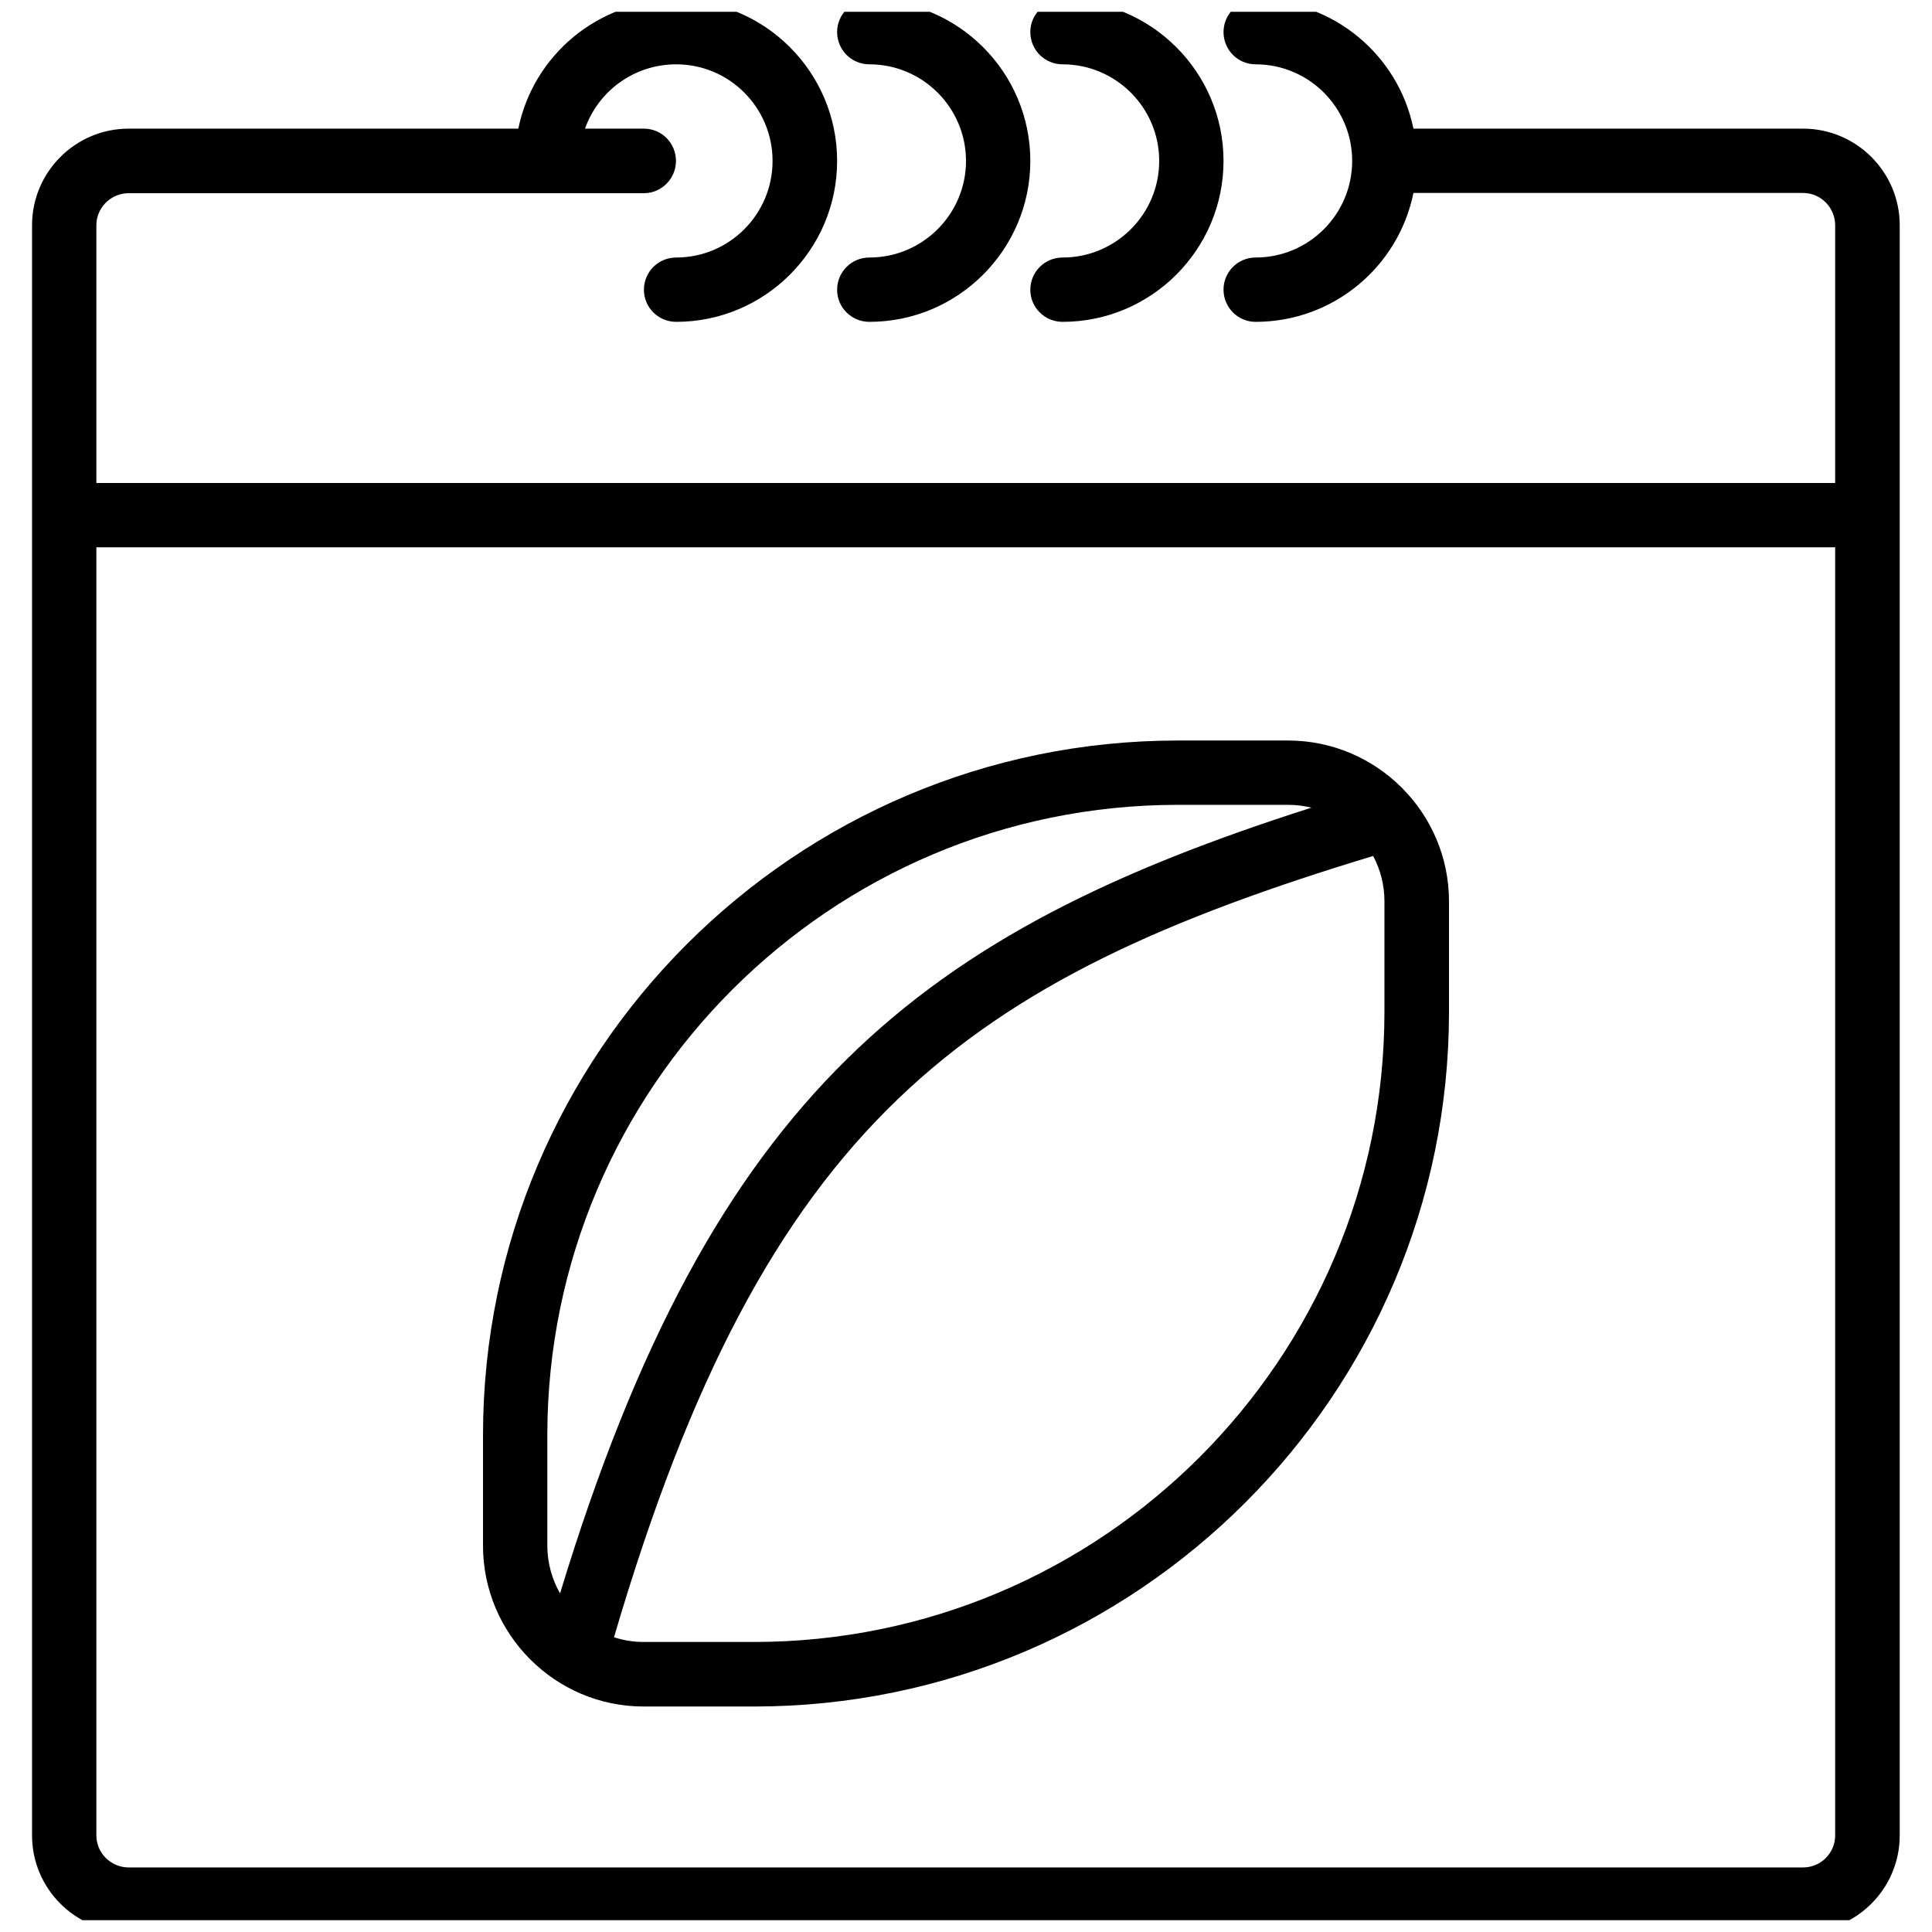 <svg xmlns="http://www.w3.org/2000/svg" xmlns:xlink="http://www.w3.org/1999/xlink" width="82" height="82" viewBox="0 0 82 82" fill="none"><desc>			Created with Pixso.	</desc><defs><clipPath id="clip0_520"><rect id="Layer_1" rx="0" width="81" height="81" transform="translate(0.5 0.5)" fill="white" fill-opacity="0"></rect></clipPath></defs><rect id="Layer_1" rx="0" width="81" height="81" transform="translate(0.5 0.5)" fill="#FFFFFF" fill-opacity="0"></rect><g clip-path="url(#clip0_520)"><path id="Vector" d="M36.9 2.73C39.16 2.73 41 4.57 41 6.83C41 9.09 39.16 10.93 36.9 10.93C36.14 10.93 35.53 11.54 35.53 12.3C35.53 13.05 36.14 13.66 36.9 13.66C40.66 13.66 43.73 10.6 43.73 6.83C43.73 3.06 40.66 0 36.9 0C36.14 0 35.53 0.61 35.53 1.36C35.53 2.12 36.14 2.73 36.9 2.73Z" fill="#000000" fill-opacity="1" fill-rule="nonzero"></path><path id="Vector" d="M45.1 2.73C47.36 2.73 49.2 4.57 49.2 6.83C49.2 9.09 47.36 10.93 45.1 10.93C44.34 10.93 43.73 11.54 43.73 12.3C43.73 13.05 44.34 13.66 45.1 13.66C48.86 13.66 51.93 10.6 51.93 6.83C51.93 3.06 48.86 0 45.1 0C44.34 0 43.73 0.61 43.73 1.36C43.73 2.12 44.34 2.73 45.1 2.73Z" fill="#000000" fill-opacity="1" fill-rule="nonzero"></path><path id="Vector" d="M76.53 5.46L59.99 5.46C59.36 2.35 56.6 0 53.29 0C52.54 0 51.93 0.61 51.93 1.36C51.93 2.12 52.54 2.73 53.29 2.73C55.56 2.73 57.39 4.57 57.39 6.83C57.39 9.09 55.56 10.93 53.29 10.93C52.54 10.93 51.93 11.54 51.93 12.29C51.93 13.05 52.54 13.66 53.29 13.66C56.6 13.66 59.36 11.31 59.99 8.19L76.53 8.19C77.28 8.19 77.89 8.81 77.89 9.56L77.89 20.5L4.09 20.5L4.09 9.56C4.09 8.81 4.71 8.2 5.46 8.2L23.23 8.2L27.33 8.2C28.08 8.2 28.69 7.58 28.69 6.83C28.69 6.07 28.08 5.46 27.33 5.46L24.83 5.46C25.39 3.87 26.91 2.73 28.7 2.73C30.96 2.73 32.79 4.57 32.79 6.83C32.79 9.09 30.96 10.93 28.7 10.93C27.94 10.93 27.33 11.54 27.33 12.3C27.33 13.05 27.94 13.66 28.7 13.66C32.46 13.66 35.53 10.6 35.53 6.83C35.53 3.06 32.46 0 28.7 0C25.39 0 22.63 2.35 22 5.46L5.46 5.46C3.2 5.46 1.36 7.3 1.36 9.56L1.36 21.86L1.36 77.9C1.36 80.16 3.2 82 5.46 82L76.53 82C78.79 82 80.63 80.16 80.63 77.9L80.63 21.86L80.63 9.56C80.63 7.3 78.79 5.46 76.53 5.46ZM76.53 79.26L5.46 79.26C4.71 79.26 4.09 78.65 4.09 77.9L4.09 23.23L77.89 23.23L77.89 77.9C77.89 78.65 77.28 79.26 76.53 79.26Z" fill="#000000" fill-opacity="1" fill-rule="nonzero"></path><path id="Vector" d="M54.67 31.43L49.99 31.43C33.73 31.43 20.5 44.66 20.5 60.92L20.5 65.6C20.5 69.36 23.56 72.43 27.32 72.43L32 72.43C48.26 72.43 61.5 59.2 61.5 42.94L61.5 38.26C61.5 34.49 58.43 31.43 54.67 31.43ZM23.23 60.92C23.23 46.17 35.23 34.16 49.99 34.16L54.67 34.16C55.01 34.16 55.34 34.2 55.66 34.28C39.16 39.55 30.25 46.32 23.77 67.63C23.43 67.03 23.23 66.34 23.23 65.6L23.23 60.92L23.23 60.92ZM58.76 42.94C58.76 57.69 46.76 69.69 32 69.69L27.32 69.69C26.88 69.69 26.46 69.62 26.06 69.49C32.49 47.6 40.96 41.58 58.28 36.33C58.59 36.91 58.76 37.56 58.76 38.26L58.76 42.94Z" fill="#000000" fill-opacity="1" fill-rule="nonzero"></path></g></svg>